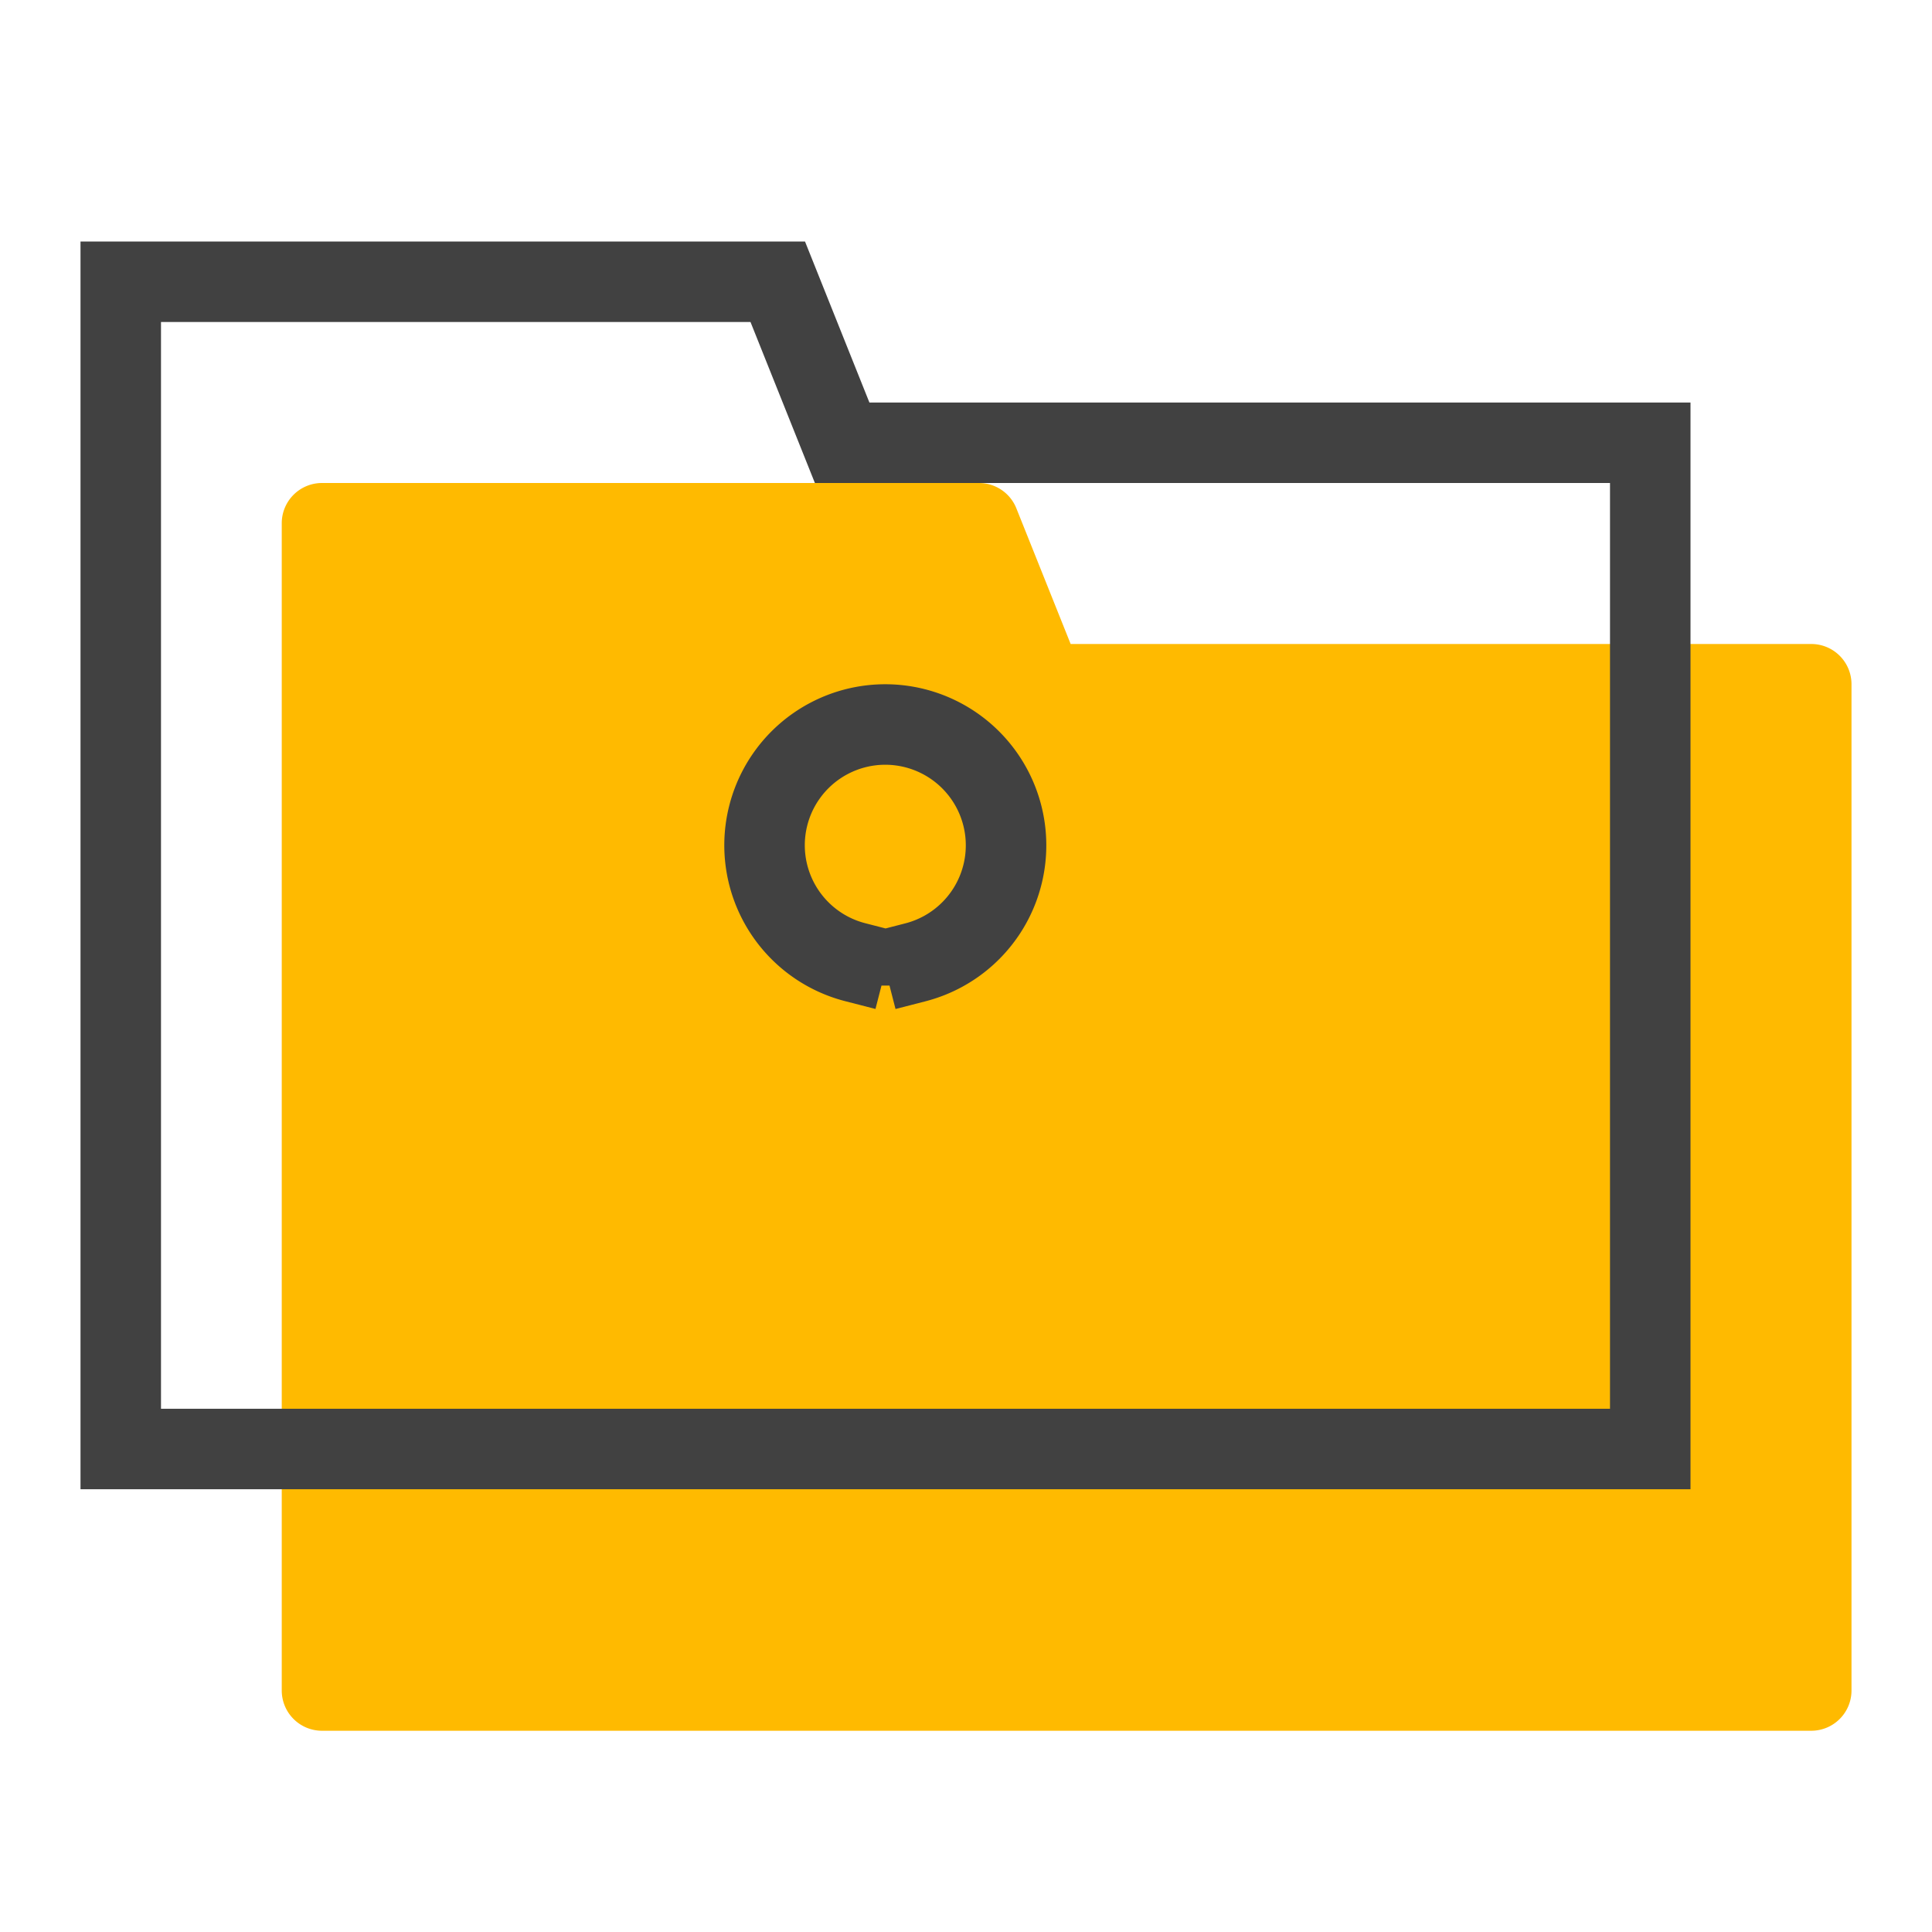 <svg xmlns="http://www.w3.org/2000/svg" width="48" height="48"><g fill="none"><path d="M0 0h48v48H0z"/><path fill="#FFBA00" d="M26.6 16H45a1 1 0 011 1v25a1 1 0 01-1 1H8a1 1 0 01-1-1V13a1 1 0 011-1h16.323a1 1 0 01.928.629L26.6 16z"/><path stroke="#414141" stroke-width="2" d="M41 11H20.923l-1.6-4H3v29h38V11z"/><path stroke="#414141" stroke-width="2" d="M22 24.486V24.1l.75-.193A3.002 3.002 0 0022 18a3 3 0 00-.75 5.906l.75.193v.387z"/></g></svg>